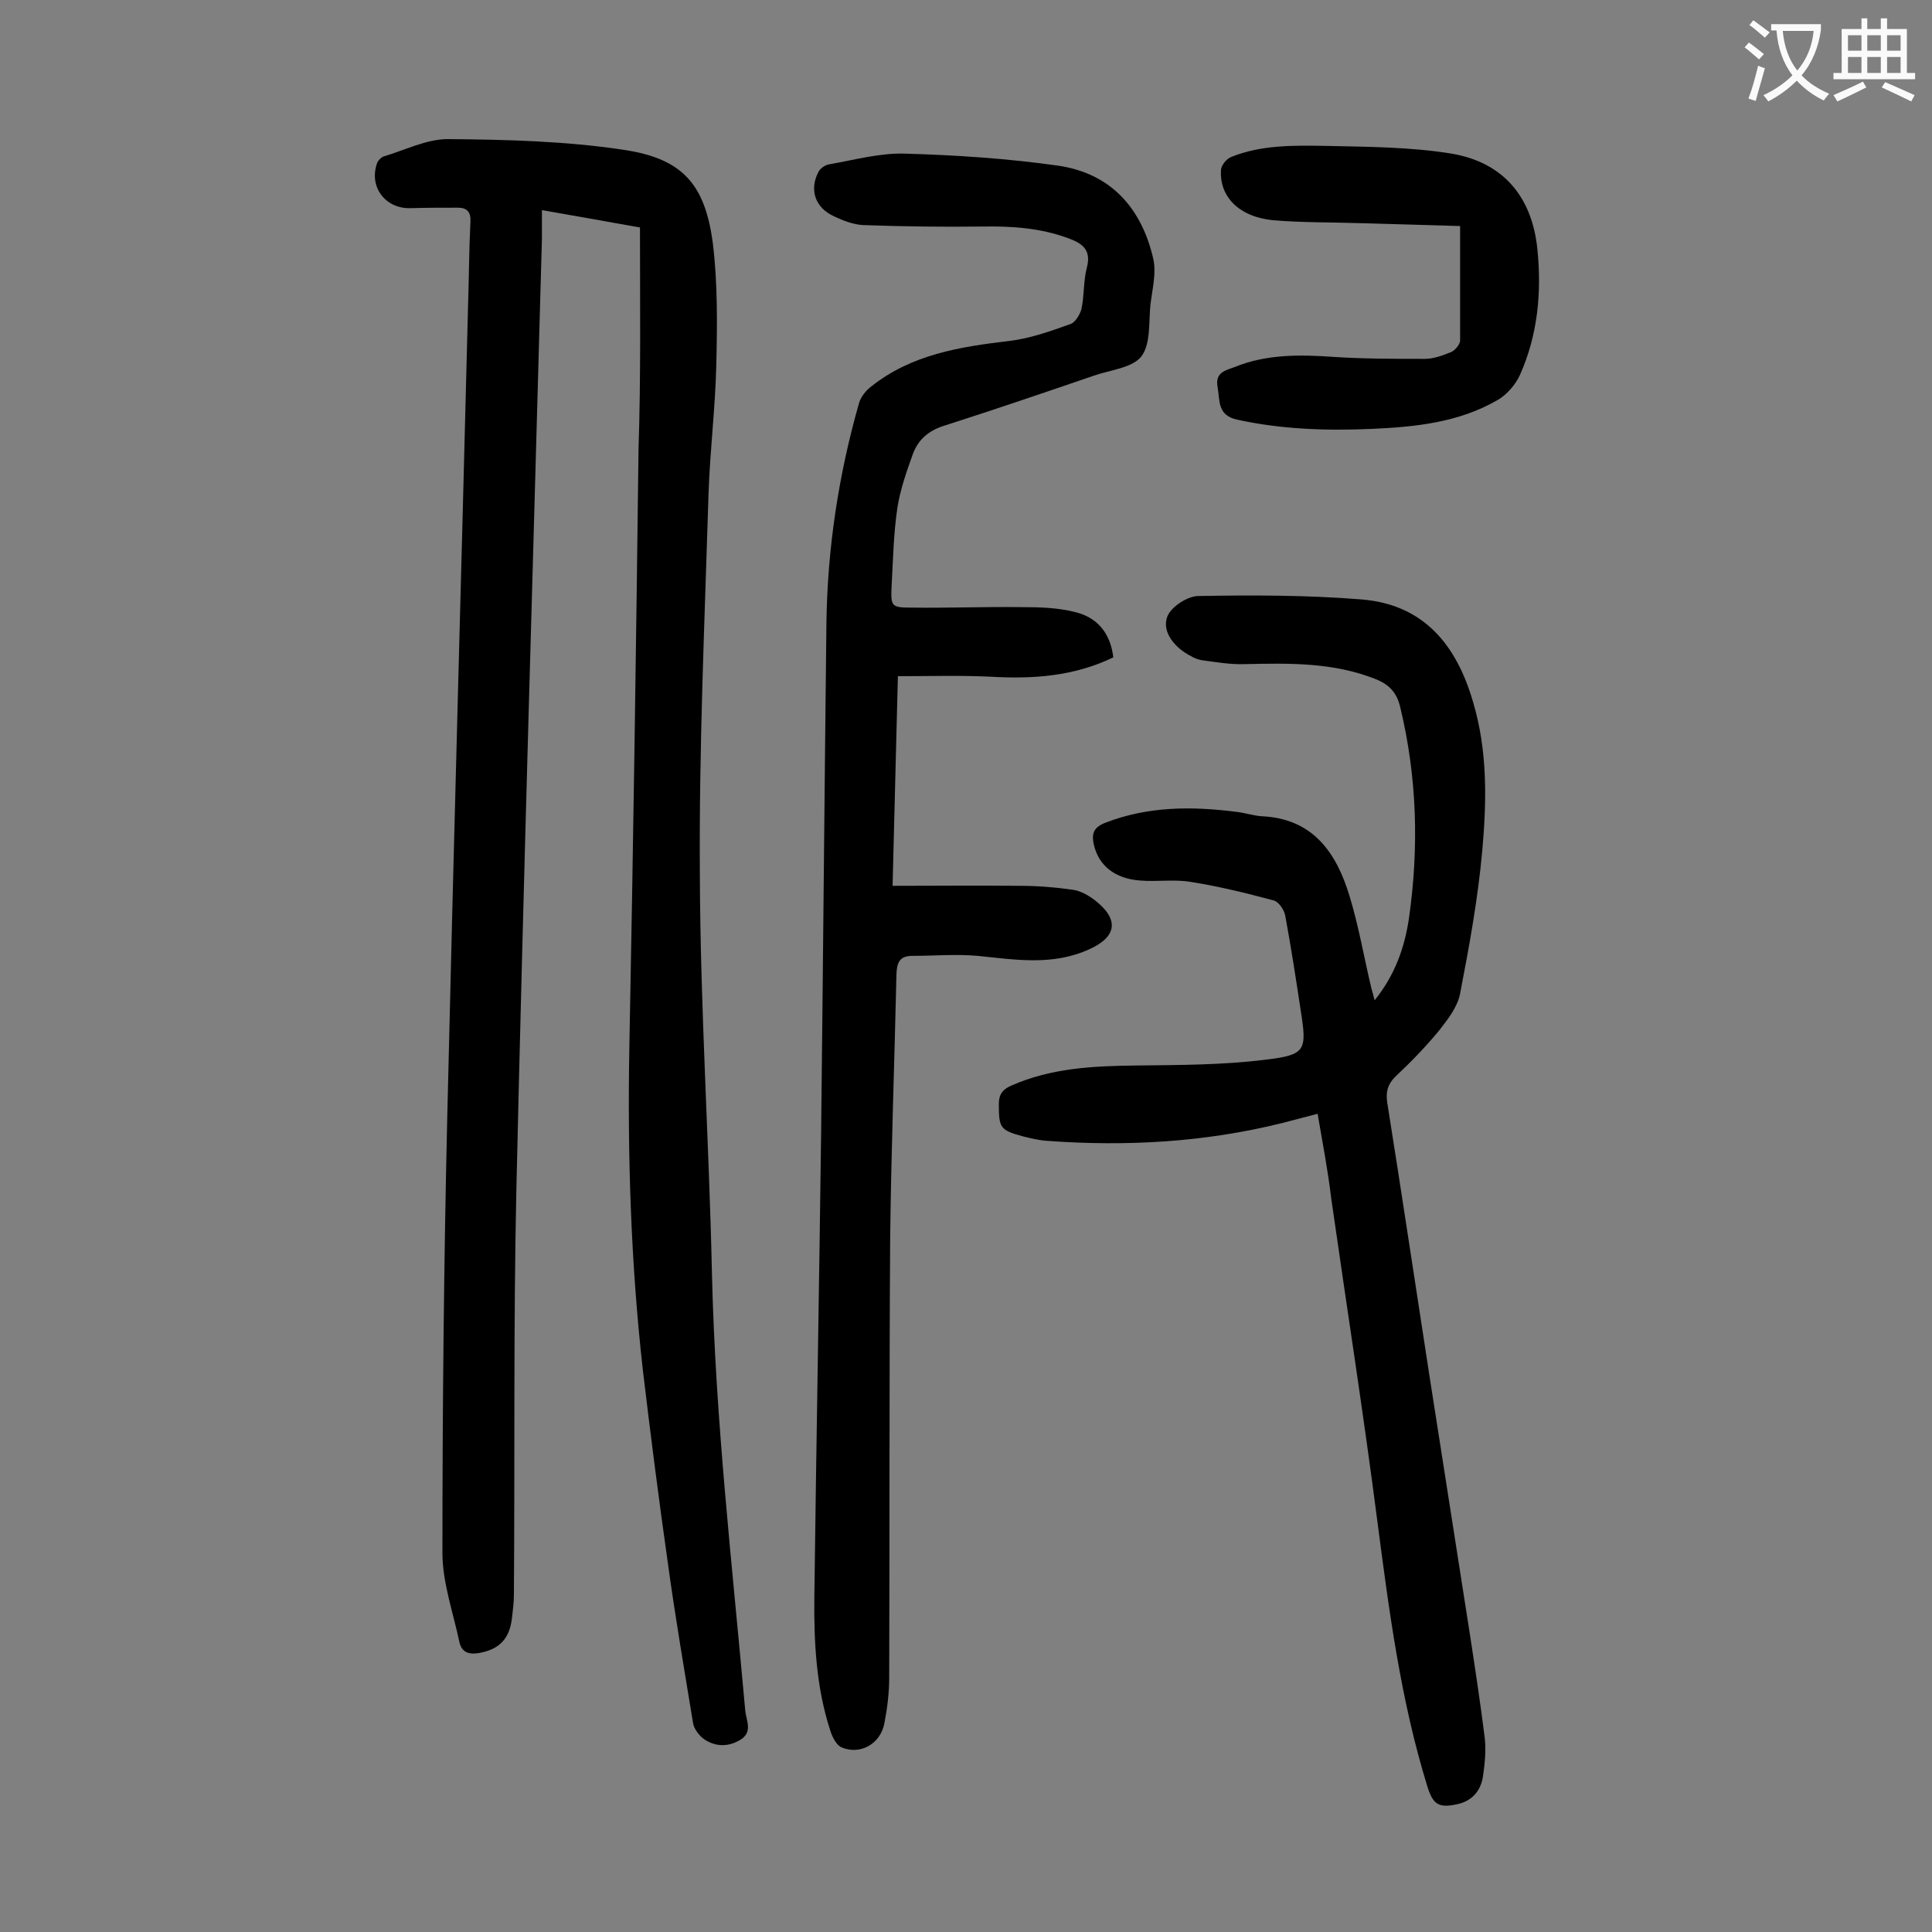 <svg enable-background="new 0 0 400 400" viewBox="0 0 400 400" xmlns="http://www.w3.org/2000/svg"><rect x="0" y="0" width="400" height="400" fill="#808080" stroke="none"/><g fill="#000001"><path d="m132.5 47.1c-7.2-1.3-13.5-2.4-20.3-3.6v5.9c-1.8 65.8-3.8 131.5-5.3 197.3-.6 27.7-.3 55.5-.5 83.3 0 1.7-.2 3.3-.4 5-.5 4.2-2.5 6.4-6.6 7.2-2.1.4-3.8.1-4.3-2.3-1.3-6.1-3.5-12.3-3.5-18.4 0-30.1.3-60.1 1-90.2 1.3-55.9 2.9-111.9 4.3-167.8.2-5.9.2-11.7.5-17.6.1-2-.7-2.9-2.6-2.9-3.3 0-6.6 0-9.9.1-5.2.1-8.6-4.5-6.8-9.4.2-.5.8-1.1 1.3-1.3 4.4-1.3 8.9-3.6 13.3-3.6 12.1.1 24.3.4 36.3 2.2 12.3 1.8 17 7.1 18.6 19.5 1 8.3.9 16.7.7 25.1-.2 8.8-1.3 17.6-1.6 26.5-.8 26.4-2 52.8-1.8 79.3.1 27.4 1.9 54.8 2.5 82.2.7 30.3 4.2 60.4 6.9 90.6.2 2 1.6 4.4-1 6-2.5 1.5-5.1 1.5-7.5-.1-1-.7-2.1-2.1-2.3-3.3-1.8-11-3.7-22-5.2-33-1.9-13.3-3.6-26.7-5.2-40.1-2.5-22.2-3.2-44.5-2.8-66.9.8-41.2 1.4-82.5 1.9-123.7.5-15.3.3-30.5.3-46z"/><path d="m230.5 136.1c-8.3 4-16.8 4.5-25.5 4-6.2-.3-12.5-.1-19.1-.1-.4 14.6-.7 28.6-1.1 43.4 9.1 0 17.8-.1 26.4 0 3.6 0 7.3.3 10.8.8 1.7.2 3.4 1.2 4.7 2.2 5 3.9 4.6 7.5-1.1 10.1-7.6 3.5-15.3 2.2-23.2 1.4-4.5-.4-9 0-13.5 0-2.6 0-3.2 1.3-3.3 3.8-.4 18.2-1.1 36.5-1.3 54.7-.2 30.3-.1 60.6-.2 90.9 0 3.2-.4 6.4-1 9.5-.8 4.2-4.9 6.6-8.8 5-1.1-.4-2-2.2-2.4-3.5-2.9-8.9-3.4-18.2-3.3-27.5.4-32 1-63.9 1.4-95.9.4-35.3.7-70.5 1.1-105.8.2-15.5 2.5-30.8 6.8-45.8.4-1.2 1.4-2.5 2.5-3.3 8.3-6.6 18.3-8.2 28.5-9.4 4.3-.5 8.5-2 12.7-3.5 1-.3 2-2 2.3-3.1.6-2.8.4-5.8 1.1-8.5 1-3.7-.8-5.1-3.9-6.2-5.7-2.1-11.6-2.5-17.6-2.4-8.3.1-16.5 0-24.8-.3-2-.1-4.1-.9-6-1.8-4-1.8-5.2-5.6-3.2-9.3.4-.7 1.4-1.4 2.3-1.5 5.1-.9 10.2-2.3 15.3-2.2 10.7.3 21.4 1 32 2.5 10.9 1.6 17.3 8.8 19.7 19.4.6 2.9-.2 6.1-.6 9.2-.4 3.7.1 8.3-1.9 10.9-1.9 2.4-6.5 2.8-9.9 4-10.2 3.5-20.5 7-30.8 10.3-3.3 1-5.5 2.9-6.6 5.9-1.3 3.6-2.6 7.3-3.2 11.1-.8 5.3-.9 10.8-1.2 16.2-.2 4.3-.1 4.5 4.3 4.5 7.5.1 15-.2 22.5-.1 3.7 0 7.6.1 11.1 1 4.7 1.1 7.4 4.4 8 9.4z"/><path d="m272.8 230.6c-2.7.7-5 1.3-7.3 1.9-16 4-32.3 4.9-48.7 3.7-1.6-.1-3.3-.5-4.9-.9-4.9-1.3-5.1-1.8-5.1-6.8 0-2 .9-3 2.5-3.7 8.3-3.7 17.1-4.1 26-4.2s17.9-.1 26.7-1.2c8.4-1 8.6-1.9 7.3-10.2-1-6.6-2-13.1-3.2-19.6-.2-1.2-1.4-3-2.5-3.2-5.6-1.5-11.3-2.9-17-3.8-3.5-.6-7.1 0-10.6-.3-5.2-.4-8.5-3.1-9.5-7.3-.5-2.1-.3-3.6 2.2-4.6 8.9-3.5 18.1-3.5 27.4-2.3 1.7.2 3.5.8 5.2.9 10.6.5 15.4 7.6 18.1 16.5 1.9 6.2 3 12.7 4.5 19 .2.7.4 1.4.7 2.6 4.2-5.2 6.2-10.9 7.1-16.9 2.1-14.7 1.7-29.3-1.8-43.8-.7-3-2.3-4.7-5.1-5.8-8.8-3.5-17.9-3.3-27.1-3.1-2.9.1-5.9-.4-8.8-.8-1.3-.2-2.5-.9-3.6-1.6-2.7-1.8-4.7-4.7-3.6-7.5.8-2 4.2-4.2 6.4-4.2 11.2-.2 22.5-.2 33.7.7 13 1 19.8 9.5 23.2 21.3 3 10.1 2.8 20.4 1.9 30.6-.9 10-2.7 19.9-4.6 29.7-.5 2.7-2.5 5.3-4.3 7.6-2.8 3.4-5.9 6.6-9.1 9.6-1.6 1.6-2 3.1-1.7 5.3 3 18.8 5.8 37.6 8.7 56.3 2.8 17.9 5.6 35.8 8.4 53.7 1.1 7.2 2.2 14.4 3.1 21.6.3 2.7 0 5.5-.4 8.2-.5 2.8-2.2 4.8-5.1 5.5-4 .9-5.2.2-6.4-3.7-5.5-17.8-7.9-36.2-10.3-54.6-2.9-22.5-6.4-44.8-9.6-67.2-.7-5.9-1.8-11.5-2.8-17.4z"/><path d="m302.3 46.8c-7.1-.2-14-.4-20.8-.6-6-.2-11.9-.1-17.9-.6-7.1-.7-11.2-4.9-10.8-10.5.1-.9 1.1-2.2 2.1-2.6 6.2-2.5 12.8-2.4 19.3-2.3 8.8.2 17.7.2 26.3 1.6 10.7 1.8 16.7 8.9 17.8 19.8.9 8.9.1 17.7-3.6 26-.9 2-2.7 4.1-4.6 5.2-8.1 4.7-17.1 5.6-26.2 6-9.3.4-18.5.1-27.7-1.9-4.2-.9-3.6-3.9-4.1-6.7-.6-3.1 1.6-3.5 3.5-4.2 6.6-2.7 13.6-2.6 20.6-2.1 6.3.4 12.5.4 18.8.4 1.8 0 3.7-.7 5.4-1.4.8-.3 1.8-1.5 1.9-2.3 0-7.9 0-15.6 0-23.8z"/></g><path d="m362.1 8.8c1.1.8 2.1 1.6 3.1 2.4l-1 1.1c-1.3-1.1-2.3-2-3-2.5zm1.9 4.8c.5.2.9.4 1.4.5-.6 2.3-1.3 4.5-1.9 6.8l-1.5-.5c.8-2.1 1.4-4.3 2-6.8zm-1-9.4c1.3.9 2.4 1.8 3.4 2.5l-1 1.1c-1.4-1.2-2.4-2.1-3.2-2.6zm3.7 2.2v-1.4h10.3v1.2c-.5 3.6-1.8 6.8-4 9.4 1.5 1.6 3.4 2.8 5.7 3.8-.3.4-.7.8-1.1 1.4-2.3-1.1-4.1-2.5-5.6-4.1-1.6 1.6-3.6 3.1-5.9 4.3-.3-.5-.7-.9-1-1.3 2.4-1.1 4.4-2.5 6-4.1-1.9-2.5-3-5.6-3.3-9.3h-1.1zm8.8 0h-6.4c.3 3.3 1.3 6 3 8.2 2-2.3 3.1-5.1 3.4-8.2z" fill="#fafafb"/><path d="m385.3 3.8h1.3v2.2h2.8v-2.2h1.3v2.2h4.1v9.1h1.7v1.3h-16.9v-1.3h1.7v-9.1h4.1v-2.2zm.4 13.1.7 1.2c-1.8.9-3.8 1.9-6 2.9-.2-.4-.5-.8-.8-1.3 2.3-1 4.3-1.9 6.1-2.8zm-3.1-6.4h2.8v-3.2h-2.8zm0 4.6h2.8v-3.3h-2.8zm4-4.6h2.8v-3.2h-2.8zm0 4.6h2.8v-3.3h-2.8zm3.7 1.9c2.1.9 4.1 1.8 6.1 2.7l-.7 1.3c-2.2-1.1-4.2-2-6.1-2.9zm3.2-9.7h-2.8v3.2h2.8zm-2.8 7.8h2.8v-3.3h-2.8z" fill="#fafafb"/></svg>